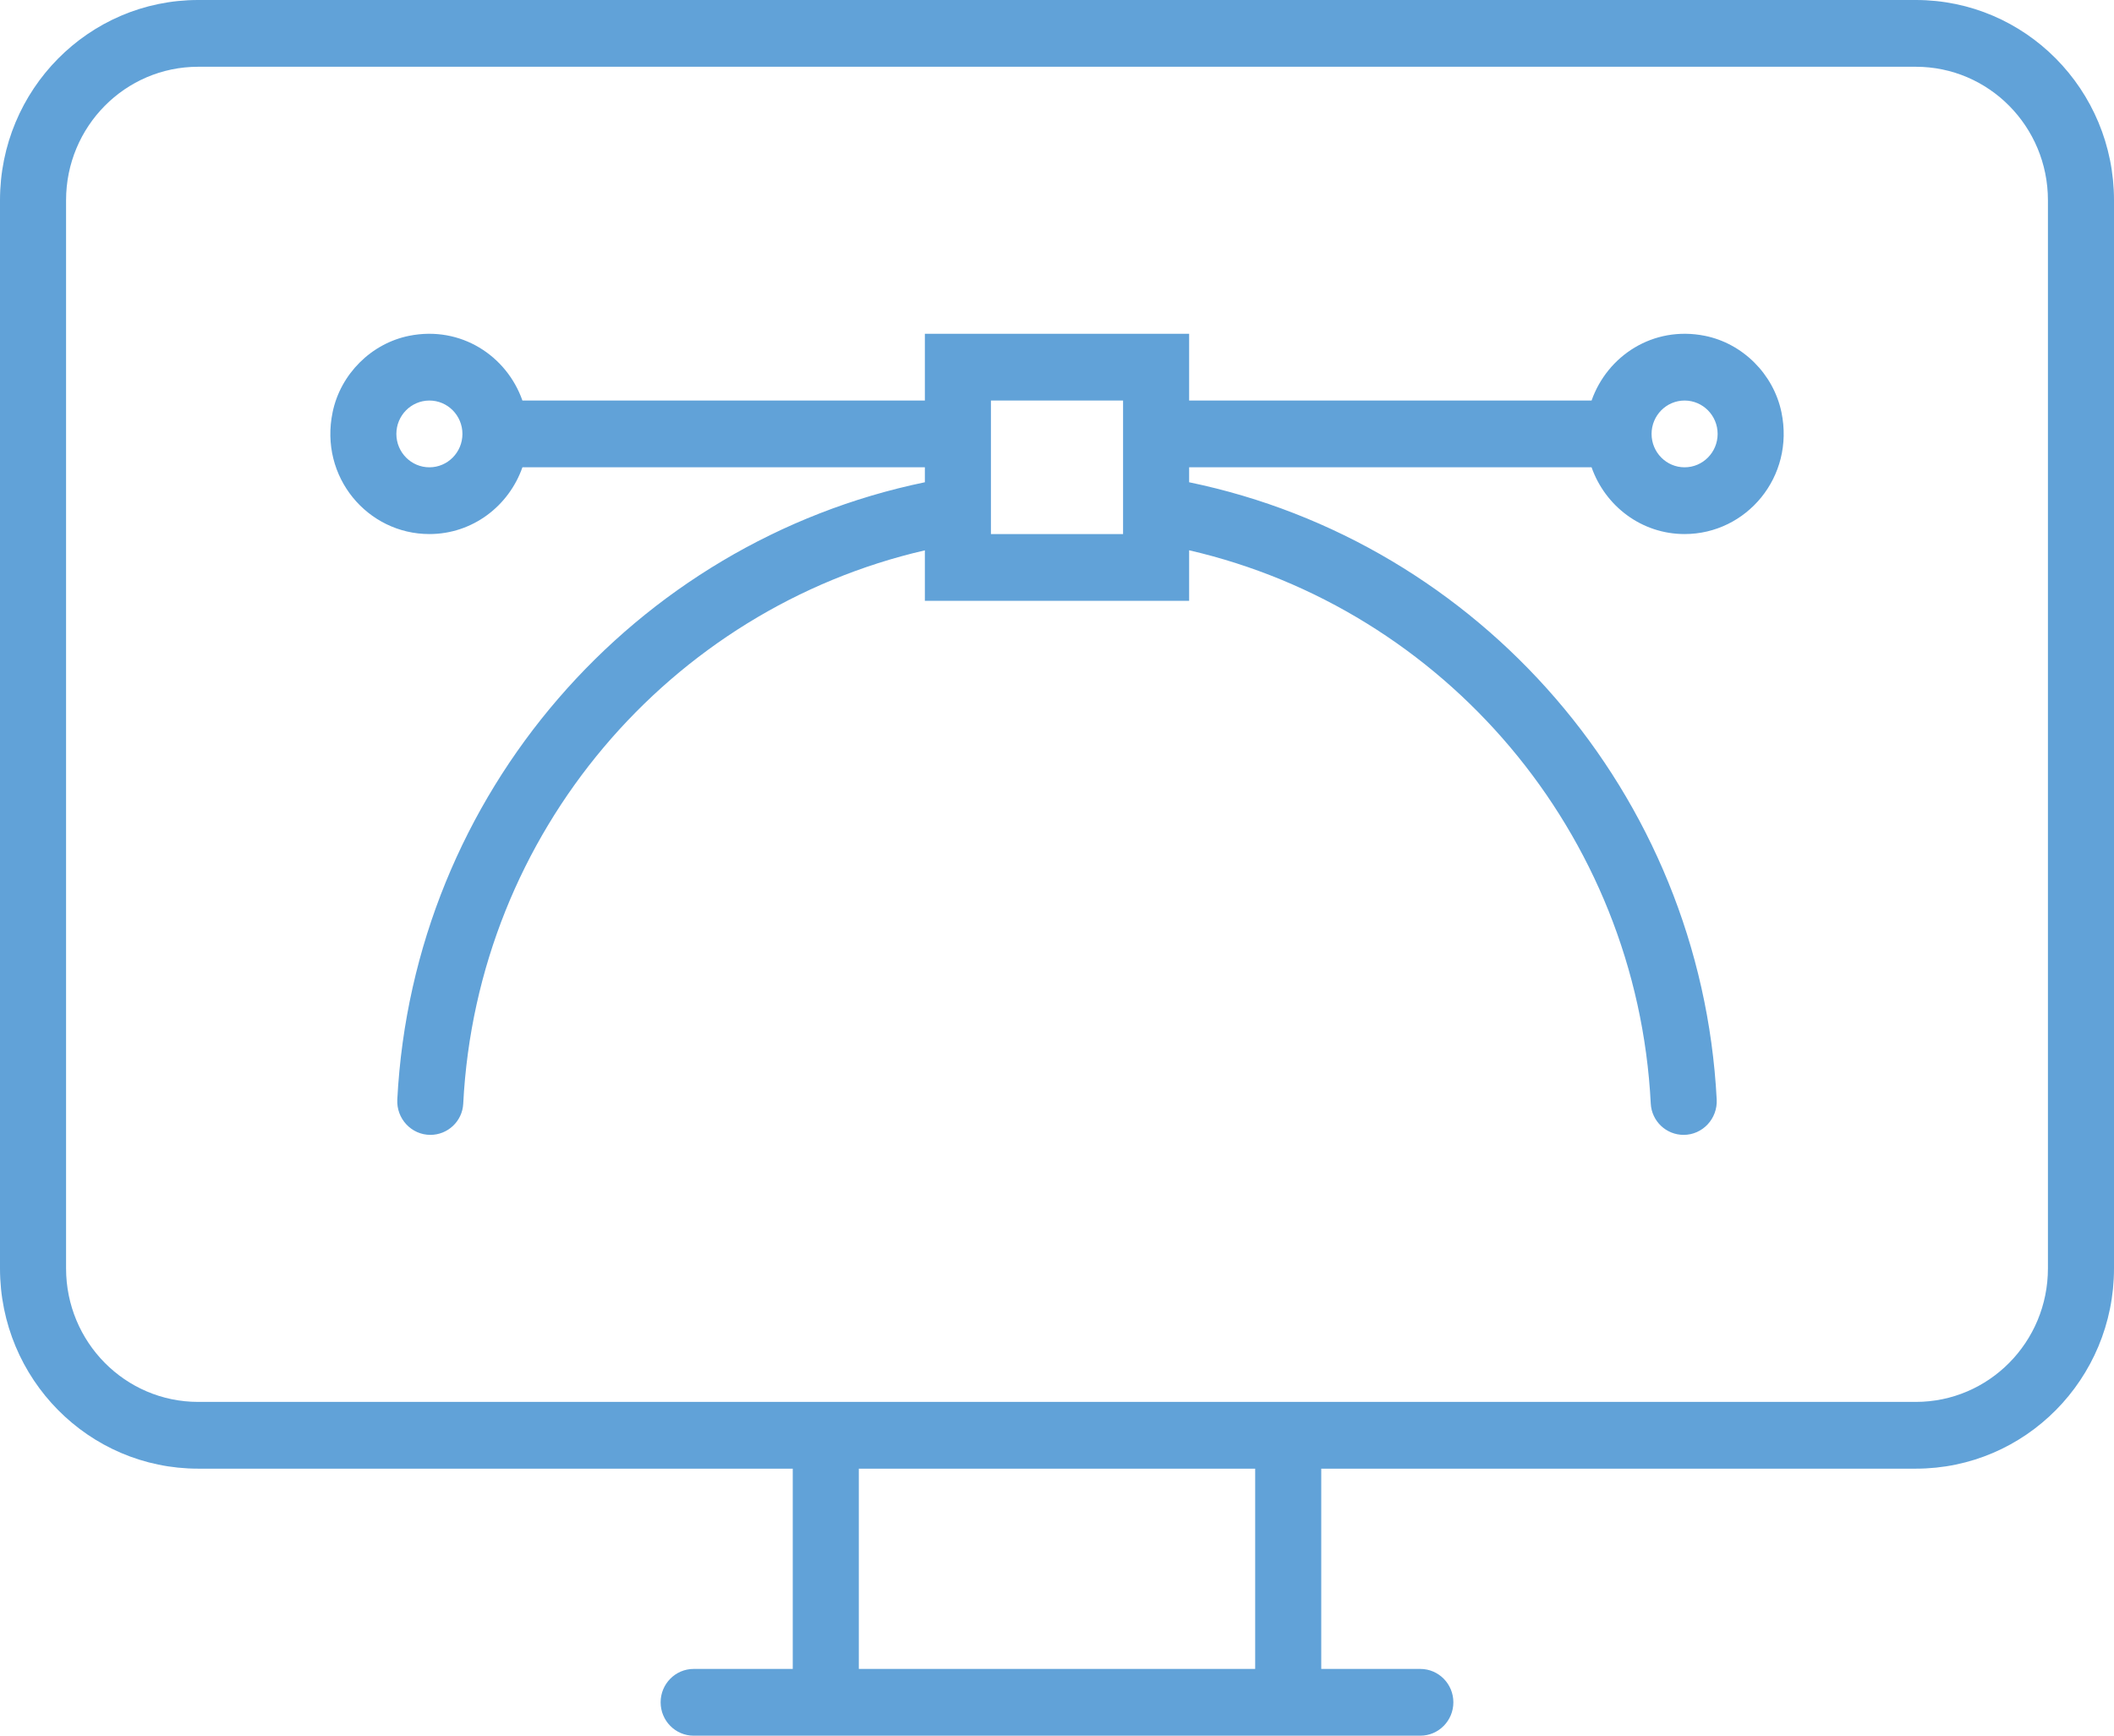 <svg width="95" height="78" viewBox="0 0 95 78" fill="none" xmlns="http://www.w3.org/2000/svg">
<path d="M86.094 0H8.906C3.987 0 0 4.029 0 9V57C0 61.971 3.987 66 8.906 66H35.625V75H31.172C30.352 75 29.688 75.672 29.688 76.5C29.688 77.328 30.352 78 31.172 78H63.828C64.647 78 65.312 77.328 65.312 76.5C65.312 75.672 64.647 75 63.828 75H59.375V66H86.094C91.013 66 95 61.971 95 57V9C95 4.029 91.013 0 86.094 0ZM56.406 75H38.594V66H56.406V75ZM92.031 57C92.031 60.315 89.374 63 86.094 63H8.906C5.626 63 2.969 60.315 2.969 57V9C2.969 5.685 5.626 3 8.906 3H86.094C89.374 3 92.031 5.685 92.031 9V57ZM76.609 15.09C74.287 14.628 72.23 15.99 71.523 18H53.438V15H41.562V18H23.477C22.77 15.99 20.71 14.628 18.391 15.09C16.69 15.429 15.304 16.806 14.948 18.522C14.339 21.435 16.521 24 19.297 24C21.233 24 22.865 22.743 23.477 21H41.562V21.672C28.536 24.363 18.57 35.646 17.854 49.41C17.809 50.271 18.486 51 19.341 51C20.122 51 20.778 50.388 20.817 49.599C21.437 37.404 30.121 27.369 41.562 24.732V27H53.438V24.729C64.879 27.369 73.563 37.404 74.183 49.596C74.225 50.388 74.878 51 75.659 51C76.514 51 77.191 50.271 77.146 49.41C76.43 35.646 66.464 24.363 53.438 21.672V21H71.523C72.138 22.743 73.767 24 75.703 24C78.479 24 80.661 21.435 80.055 18.522C79.696 16.806 78.31 15.429 76.609 15.09ZM19.297 21C18.477 21 17.812 20.328 17.812 19.5C17.812 18.672 18.477 18 19.297 18C20.116 18 20.781 18.672 20.781 19.5C20.781 20.328 20.116 21 19.297 21ZM50.469 24H44.531V18H50.469V24ZM75.703 21C74.884 21 74.219 20.328 74.219 19.5C74.219 18.672 74.884 18 75.703 18C76.522 18 77.188 18.672 77.188 19.5C77.188 20.328 76.522 21 75.703 21Z" fill="#61A2D8"/>
</svg>
